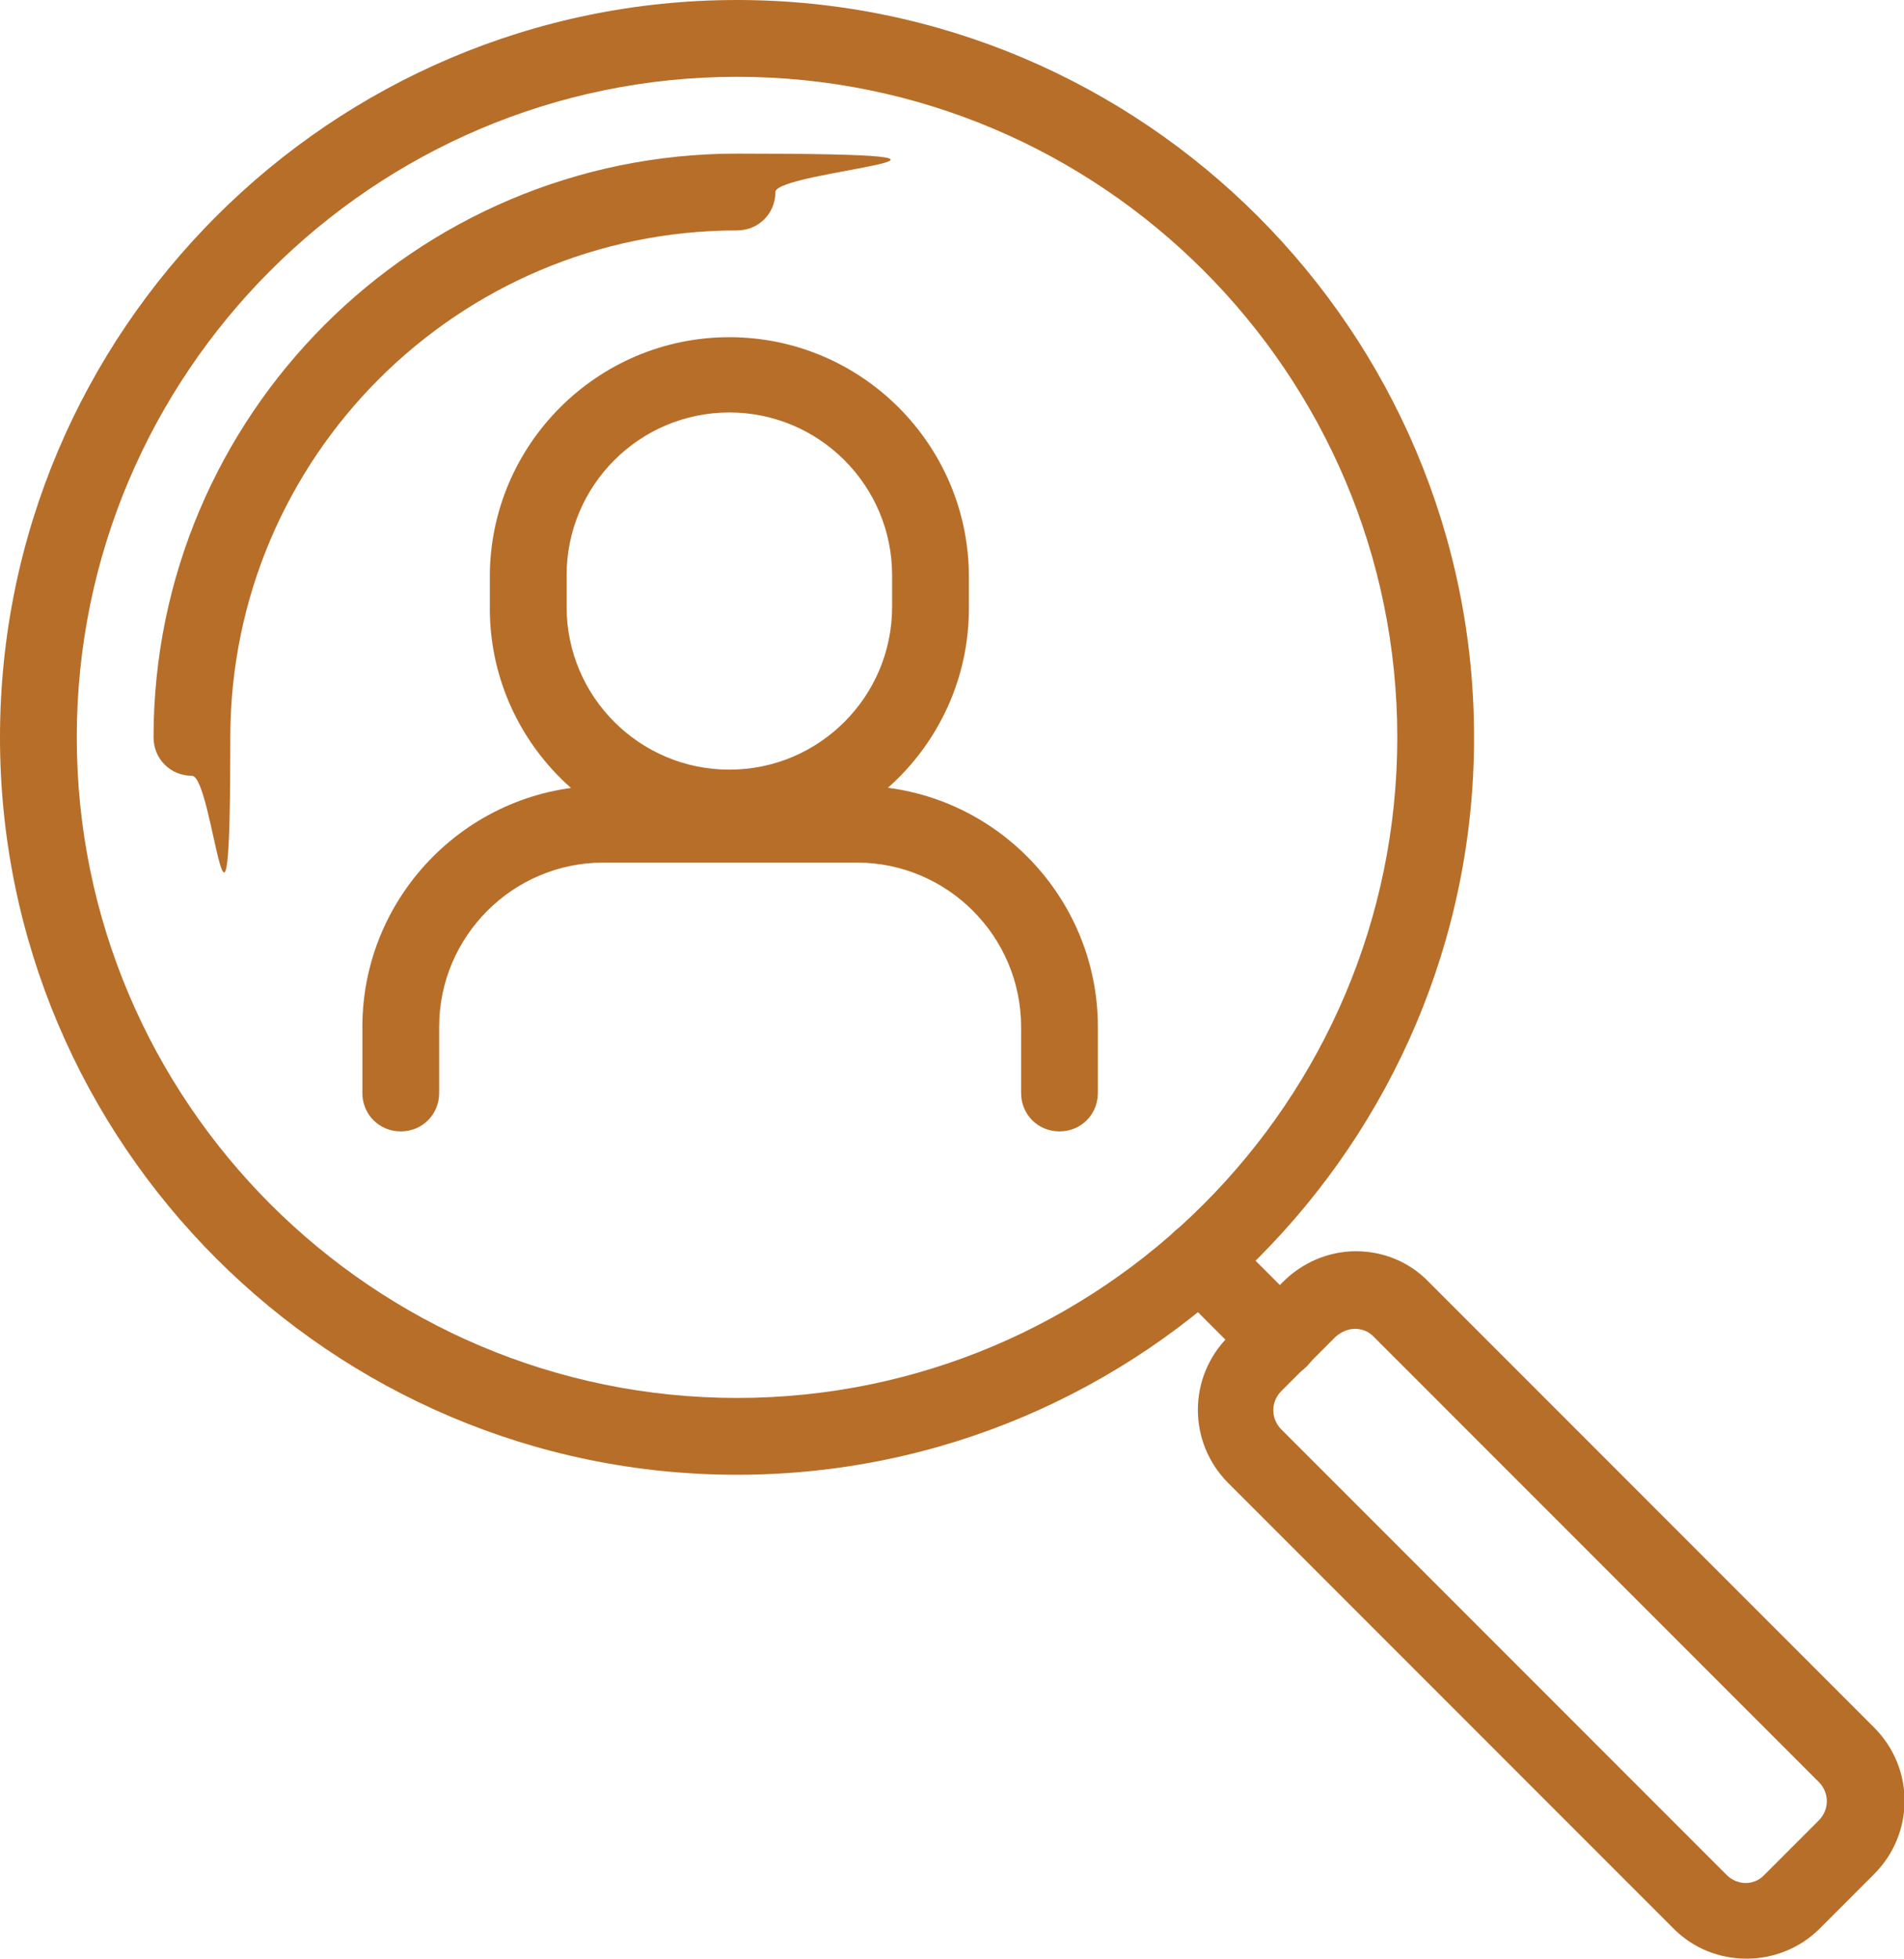 <?xml version="1.0" encoding="UTF-8"?> <svg xmlns="http://www.w3.org/2000/svg" id="Layer_1" data-name="Layer 1" version="1.1" viewBox="0 0 248 255"><defs><style> .cls-1 { fill: #b76e29; stroke-width: 0px; } </style></defs><g><path class="cls-1" d="M95,110.4c-17.2,0-31.2-14-31.2-31.2v-4.1c0-17.2,14-31.2,31.2-31.2s31.2,14,31.2,31.2v4.1c0,17.2-14,31.2-31.2,31.2ZM95,53.7c-11.7,0-21.2,9.5-21.2,21.2v4.1c0,11.7,9.5,21.2,21.2,21.2s21.2-9.5,21.2-21.2v-4.1c0-11.7-9.5-21.2-21.2-21.2Z"></path><path class="cls-1" d="M138,147.3c-2.8,0-5-2.2-5-5v-8.6c0-11.8-9.6-21.4-21.4-21.4h-33c-11.8,0-21.4,9.6-21.4,21.4v8.6c0,2.8-2.2,5-5,5s-5-2.2-5-5v-8.6c0-17.3,14.1-31.4,31.4-31.4h33c17.3,0,31.4,14.1,31.4,31.4v8.6c0,2.8-2.2,5-5,5Z"></path></g><path class="cls-1" d="M96,192C43.1,192,0,148.9,0,96S43.1,0,96,0s96,43.1,96,96-43.1,96-96,96ZM96,10C48.6,10,10,48.6,10,96s38.6,86,86,86,86-38.6,86-86S143.4,10,96,10Z"></path><path class="cls-1" d="M25,101c-2.8,0-5-2.2-5-5,0-41.9,34.1-76,76-76s5,2.2,5,5-2.2,5-5,5c-36.4,0-66,29.6-66,66s-2.2,5-5,5Z"></path><path class="cls-1" d="M166.6,179.4c-1.3,0-2.6-.5-3.5-1.5l-10.3-10.3c-2-2-2-5.1,0-7.1,2-2,5.1-2,7.1,0l10.3,10.3c2,2,2,5.1,0,7.1-1,1-2.3,1.5-3.5,1.5Z"></path><path class="cls-1" d="M227.5,255c-3.5,0-6.9-1.3-9.5-3.9l-58-58c-5.3-5.3-5.3-13.8,0-19.1l7.1-7.1c2.5-2.5,5.9-4,9.5-4s7,1.4,9.5,4l58,58c5.3,5.3,5.3,13.8,0,19.1l-7.1,7.1c-2.6,2.6-6.1,3.9-9.5,3.9ZM176.5,173c-.9,0-1.8.4-2.5,1l-7.1,7.1c-1.4,1.4-1.4,3.6,0,5l58,58c1.4,1.4,3.6,1.4,4.9,0l7.1-7.1c1.4-1.4,1.4-3.6,0-5l-58-58c-.7-.7-1.5-1-2.5-1Z"></path></svg> 